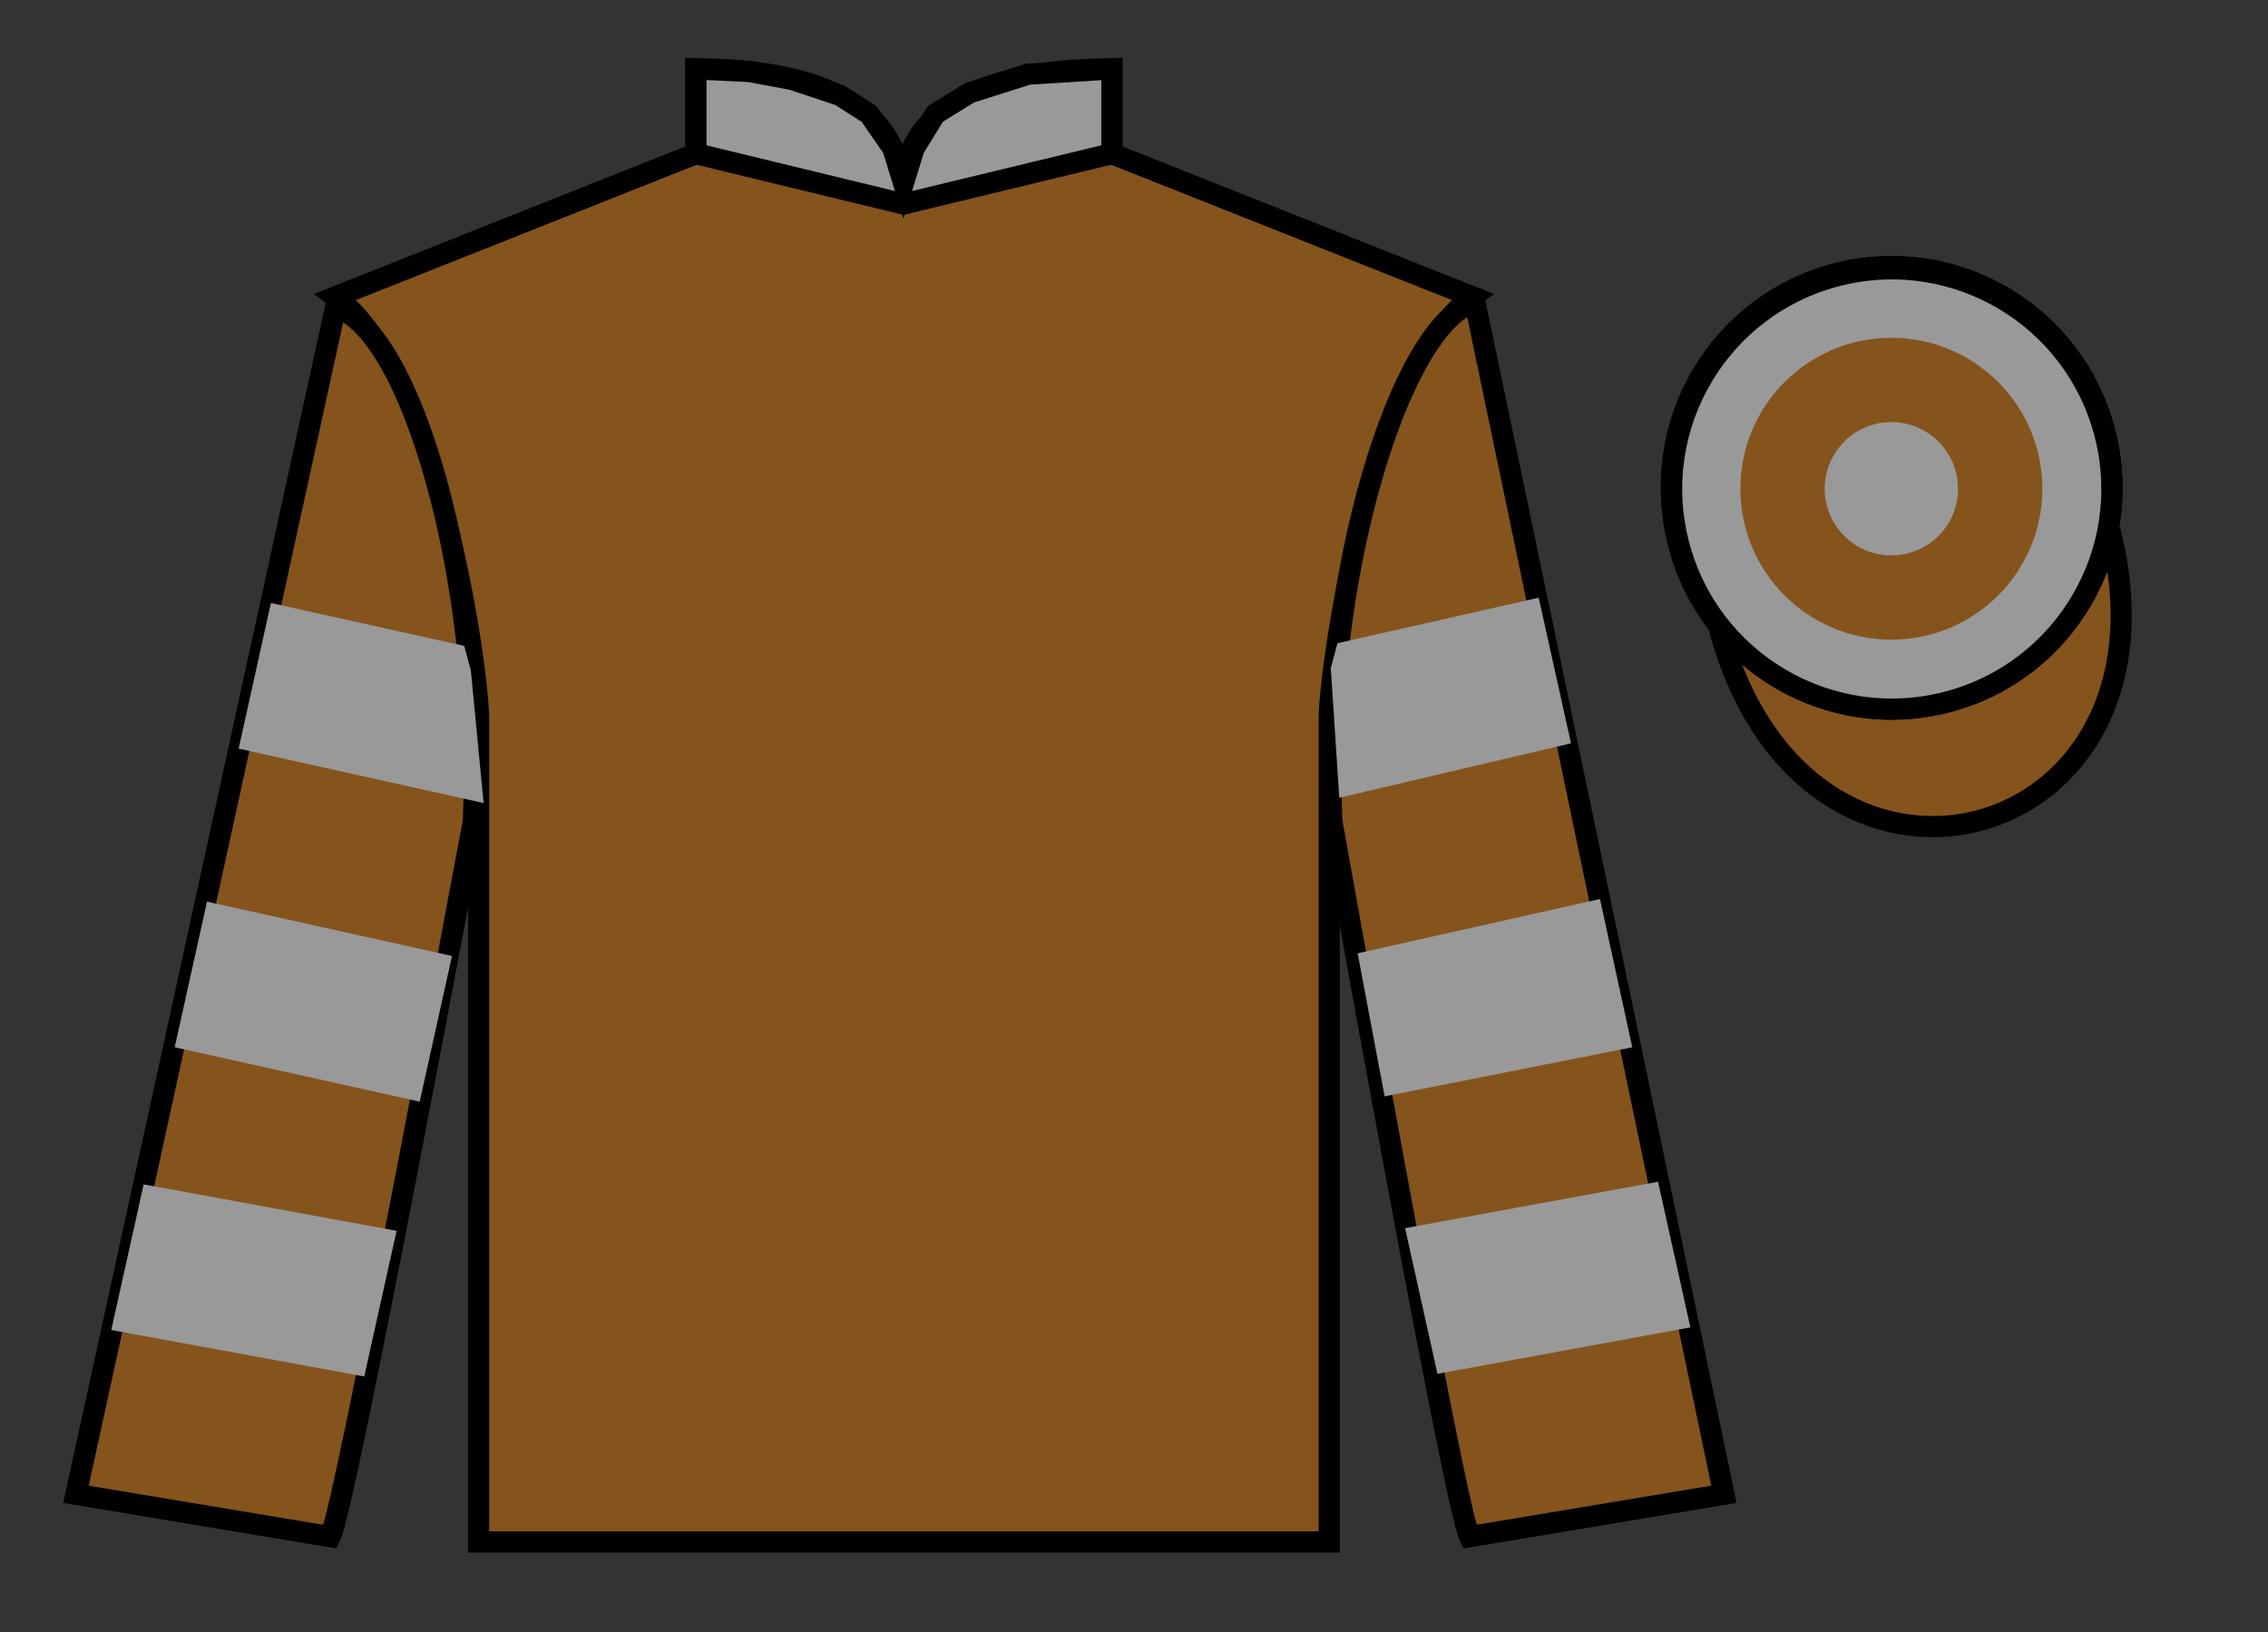 <?xml version="1.0" encoding="UTF-8"?>
<svg xmlns="http://www.w3.org/2000/svg" xmlns:xlink="http://www.w3.org/1999/xlink" width="107pt" height="77pt" viewBox="0 0 107 77" version="1.1">
<rect x="0" y="0" width="107" height="77" fill="#333333" stroke="none"/>
<g id="surface0">
<path style=" stroke:none;fill-rule:nonzero;fill:rgb(52.027%,32.836%,10.942%);fill-opacity:1;" d="M 32.832 3.25 L 32.832 7.25 L 15.832 14 C 20.582 17.5 22.582 31.5 22.582 34 C 22.582 36.5 22.582 72.75 22.582 72.75 L 62.707 72.75 C 62.707 72.75 62.707 36.5 62.707 34 C 62.707 31.5 64.707 17.5 69.457 14 L 52.457 7.25 L 52.457 3.25 C 48.195 3.25 42.57 4.25 42.57 9.25 C 42.57 4.25 37.098 3.25 32.832 3.25 "/>
<path style="fill:none;stroke-width:10;stroke-linecap:butt;stroke-linejoin:miter;stroke:rgb(0%,0%,0%);stroke-opacity:1;stroke-miterlimit:4;" d="M 328.32 737.5 L 328.32 697.5 L 158.32 630 C 205.82 595 225.82 455 225.82 430 C 225.82 405 225.82 42.5 225.82 42.5 L 627.07 42.5 C 627.07 42.5 627.07 405 627.07 430 C 627.07 455 647.07 595 694.57 630 L 524.57 697.5 L 524.57 737.5 C 481.953 737.5 425.703 727.5 425.703 677.5 C 425.703 727.5 370.977 737.5 328.32 737.5 Z M 328.32 737.5 " transform="matrix(0.1,0,0,-0.1,0,77)"/>
<path style=" stroke:none;fill-rule:nonzero;fill:rgb(52.027%,32.836%,10.942%);fill-opacity:1;" d="M 15.582 72.5 C 16.332 71 22.332 38.75 22.332 38.75 C 22.832 27.25 19.332 15.5 15.832 14.5 L 3.582 70.5 L 15.582 72.5 "/>
<path style="fill:none;stroke-width:10;stroke-linecap:butt;stroke-linejoin:miter;stroke:rgb(0%,0%,0%);stroke-opacity:1;stroke-miterlimit:4;" d="M 155.82 45 C 163.32 60 223.32 382.5 223.32 382.5 C 228.32 497.5 193.32 615 158.32 625 L 35.82 65 L 155.82 45 Z M 155.82 45 " transform="matrix(0.1,0,0,-0.1,0,77)"/>
<path style=" stroke:none;fill-rule:nonzero;fill:rgb(52.027%,32.836%,10.942%);fill-opacity:1;" d="M 81.332 70.5 L 69.582 14.25 C 66.082 15.25 62.332 27.25 62.832 38.75 C 62.832 38.75 68.582 71 69.332 72.5 L 81.332 70.5 "/>
<path style="fill:none;stroke-width:10;stroke-linecap:butt;stroke-linejoin:miter;stroke:rgb(0%,0%,0%);stroke-opacity:1;stroke-miterlimit:4;" d="M 813.32 65 L 695.82 627.5 C 660.82 617.5 623.32 497.5 628.32 382.5 C 628.32 382.5 685.82 60 693.32 45 L 813.32 65 Z M 813.32 65 " transform="matrix(0.1,0,0,-0.1,0,77)"/>
<path style=" stroke:none;fill-rule:nonzero;fill:rgb(100%,95.409%,9.961%);fill-opacity:1;" d="M 91.809 33.027 C 97.367 31.609 100.723 25.953 99.305 20.398 C 97.887 14.84 92.234 11.484 86.676 12.902 C 81.117 14.32 77.762 19.973 79.18 25.531 C 80.598 31.09 86.254 34.445 91.809 33.027 "/>
<path style="fill:none;stroke-width:10;stroke-linecap:butt;stroke-linejoin:miter;stroke:rgb(0%,0%,0%);stroke-opacity:1;stroke-miterlimit:4;" d="M 918.086 439.727 C 973.672 453.906 1007.227 510.469 993.047 566.016 C 978.867 621.602 922.344 655.156 866.758 640.977 C 811.172 626.797 777.617 570.273 791.797 514.688 C 805.977 459.102 862.539 425.547 918.086 439.727 Z M 918.086 439.727 " transform="matrix(0.1,0,0,-0.1,0,77)"/>
<path style="fill-rule:nonzero;fill:rgb(52.027%,32.836%,10.942%);fill-opacity:1;stroke-width:10;stroke-linecap:butt;stroke-linejoin:miter;stroke:rgb(0%,0%,0%);stroke-opacity:1;stroke-miterlimit:4;" d="M 810.508 475.898 C 850.234 320.273 1034.18 367.852 995.391 519.844 " transform="matrix(0.1,0,0,-0.1,0,77)"/>
<path style=" stroke:none;fill-rule:nonzero;fill:rgb(100%,100%,100%);fill-opacity:1;" d="M 91.809 33.027 C 97.367 31.609 100.723 25.953 99.305 20.398 C 97.887 14.84 92.234 11.484 86.676 12.902 C 81.117 14.32 77.762 19.973 79.18 25.531 C 80.598 31.09 86.254 34.445 91.809 33.027 "/>
<path style="fill:none;stroke-width:10;stroke-linecap:butt;stroke-linejoin:miter;stroke:rgb(0%,0%,0%);stroke-opacity:1;stroke-miterlimit:4;" d="M 918.086 439.727 C 973.672 453.906 1007.227 510.469 993.047 566.016 C 978.867 621.602 922.344 655.156 866.758 640.977 C 811.172 626.797 777.617 570.273 791.797 514.688 C 805.977 459.102 862.539 425.547 918.086 439.727 Z M 918.086 439.727 " transform="matrix(0.1,0,0,-0.1,0,77)"/>
<path style=" stroke:none;fill-rule:nonzero;fill:rgb(59.96%,59.96%,59.96%);fill-opacity:1;" d="M 32.832 3.25 L 35.375 3.375 L 37.375 3.75 L 39.625 4.5 L 41 5.375 L 42.125 7 L 42.625 8.625 L 43.125 7 L 44.125 5.375 L 45.75 4.375 L 48.5 3.5 L 52.457 3.25 L 52.457 7.25 L 42.625 9.625 L 32.832 7.25 L 32.832 3.25 "/>
<path style="fill:none;stroke-width:10;stroke-linecap:butt;stroke-linejoin:miter;stroke:rgb(0%,0%,0%);stroke-opacity:1;stroke-miterlimit:4;" d="M 328.32 737.5 L 353.75 736.25 L 373.75 732.5 L 396.25 725 L 410 716.25 L 421.25 700 L 426.25 683.75 L 431.25 700 L 441.25 716.25 L 457.5 726.25 L 485 735 L 524.57 737.5 L 524.57 697.5 L 426.25 673.75 L 328.32 697.5 L 328.32 737.5 Z M 328.32 737.5 " transform="matrix(0.1,0,0,-0.1,0,77)"/>
<path style=" stroke:none;fill-rule:nonzero;fill:rgb(59.96%,59.96%,59.96%);fill-opacity:1;" d="M 19.801 51.977 L 21.324 45.102 L 9.766 42.539 L 8.242 49.41 L 19.801 51.977 "/>
<path style=" stroke:none;fill-rule:nonzero;fill:rgb(59.96%,59.96%,59.96%);fill-opacity:1;" d="M 17.184 64.941 L 18.711 58.07 L 6.777 55.879 L 5.25 62.75 L 17.184 64.941 "/>
<path style=" stroke:none;fill-rule:nonzero;fill:rgb(59.96%,59.96%,59.96%);fill-opacity:1;" d="M 22.816 37.887 L 22.215 31.641 L 21.902 30.473 L 12.781 28.449 L 11.258 35.32 L 22.816 37.887 "/>
<path style=" stroke:none;fill-rule:nonzero;fill:rgb(59.96%,59.96%,59.96%);fill-opacity:1;" d="M 65.324 51.727 L 64.051 44.977 L 75.484 42.414 L 77.008 49.41 L 65.324 51.727 "/>
<path style=" stroke:none;fill-rule:nonzero;fill:rgb(59.96%,59.96%,59.96%);fill-opacity:1;" d="M 67.816 64.816 L 66.289 57.945 L 78.223 55.754 L 79.75 62.625 L 67.816 64.816 "/>
<path style=" stroke:none;fill-rule:nonzero;fill:rgb(59.96%,59.96%,59.96%);fill-opacity:1;" d="M 63.184 37.637 L 62.785 31.516 L 63.098 30.348 L 72.594 28.199 L 74.117 35.07 L 63.184 37.637 "/>
<path style=" stroke:none;fill-rule:nonzero;fill:rgb(59.96%,59.96%,59.96%);fill-opacity:1;" d="M 91.816 33.133 C 97.375 31.715 100.73 26.059 99.312 20.504 C 97.895 14.945 92.238 11.59 86.684 13.008 C 81.125 14.426 77.77 20.082 79.188 25.637 C 80.605 31.195 86.262 34.551 91.816 33.133 "/>
<path style="fill:none;stroke-width:10;stroke-linecap:butt;stroke-linejoin:miter;stroke:rgb(0%,0%,0%);stroke-opacity:1;stroke-miterlimit:4;" d="M 918.164 438.672 C 973.75 452.852 1007.305 509.414 993.125 564.961 C 978.945 620.547 922.383 654.102 866.836 639.922 C 811.25 625.742 777.695 569.18 791.875 513.633 C 806.055 458.047 862.617 424.492 918.164 438.672 Z M 918.164 438.672 " transform="matrix(0.1,0,0,-0.1,0,77)"/>
<path style=" stroke:none;fill-rule:nonzero;fill:rgb(59.96%,59.96%,59.96%);fill-opacity:1;" d="M 91.816 33.133 C 97.375 31.715 100.73 26.059 99.312 20.504 C 97.895 14.945 92.238 11.59 86.684 13.008 C 81.125 14.426 77.77 20.082 79.188 25.637 C 80.605 31.195 86.262 34.551 91.816 33.133 "/>
<path style="fill:none;stroke-width:10;stroke-linecap:butt;stroke-linejoin:miter;stroke:rgb(0%,0%,0%);stroke-opacity:1;stroke-miterlimit:4;" d="M 918.164 438.672 C 973.75 452.852 1007.305 509.414 993.125 564.961 C 978.945 620.547 922.383 654.102 866.836 639.922 C 811.25 625.742 777.695 569.18 791.875 513.633 C 806.055 458.047 862.617 424.492 918.164 438.672 Z M 918.164 438.672 " transform="matrix(0.1,0,0,-0.1,0,77)"/>
<path style=" stroke:none;fill-rule:nonzero;fill:rgb(52.027%,32.836%,10.942%);fill-opacity:1;" d="M 89.23 30.18 C 93.164 30.18 96.355 26.992 96.355 23.059 C 96.355 19.125 93.164 15.938 89.23 15.938 C 85.297 15.938 82.109 19.125 82.109 23.059 C 82.109 26.992 85.297 30.18 89.23 30.18 "/>
<path style=" stroke:none;fill-rule:nonzero;fill:rgb(59.96%,59.96%,59.96%);fill-opacity:1;" d="M 89.23 26.203 C 90.969 26.203 92.375 24.797 92.375 23.059 C 92.375 21.32 90.969 19.914 89.23 19.914 C 87.492 19.914 86.086 21.32 86.086 23.059 C 86.086 24.797 87.492 26.203 89.23 26.203 "/>
<path style=" stroke:none;fill-rule:nonzero;fill:rgb(59.96%,59.96%,59.96%);fill-opacity:1;" d="M 89.664 24.75 C 90.598 24.512 91.16 23.562 90.922 22.629 C 90.684 21.691 89.734 21.129 88.801 21.367 C 87.863 21.605 87.301 22.555 87.539 23.488 C 87.777 24.426 88.727 24.988 89.664 24.75 "/>
</g>
</svg>
